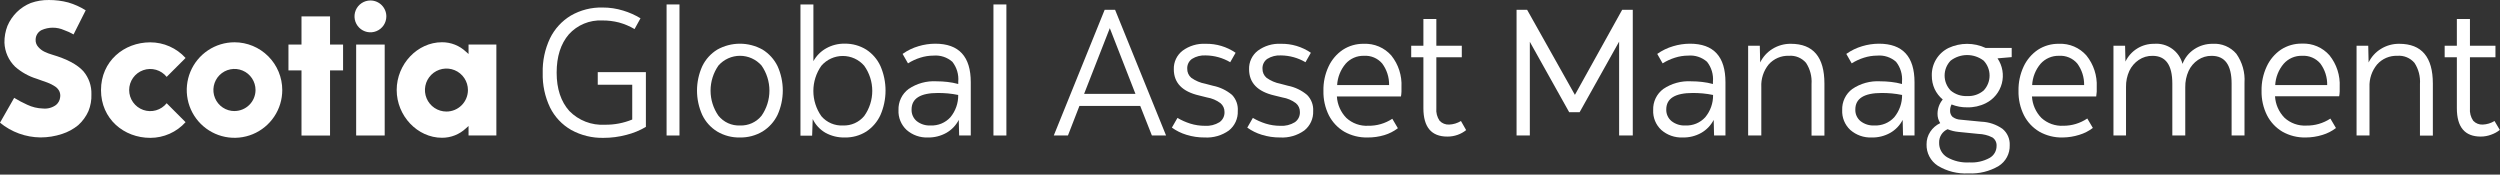 <svg width="358" height="25" viewBox="0 0 358 25" fill="none" xmlns="http://www.w3.org/2000/svg">
<rect x="0" y="0" width="358" height="25" fill="#333333" stroke="none"/>
<path d="M33.582 6.055C32.229 6.055 30.907 6.457 29.782 7.208C28.657 7.96 27.78 9.028 27.263 10.278C26.745 11.527 26.61 12.902 26.874 14.229C27.137 15.556 27.789 16.775 28.745 17.731C29.702 18.688 30.921 19.339 32.247 19.603C33.574 19.867 34.949 19.731 36.199 19.214C37.449 18.696 38.517 17.819 39.268 16.695C40.02 15.57 40.421 14.248 40.421 12.895C40.419 11.082 39.698 9.343 38.416 8.061C37.134 6.778 35.395 6.057 33.582 6.055ZM33.582 15.905C32.984 15.907 32.4 15.731 31.903 15.4C31.406 15.069 31.018 14.598 30.789 14.046C30.559 13.494 30.499 12.887 30.615 12.301C30.732 11.715 31.019 11.177 31.441 10.755C31.864 10.332 32.402 10.045 32.988 9.929C33.574 9.812 34.181 9.873 34.733 10.102C35.284 10.331 35.755 10.719 36.086 11.216C36.417 11.713 36.593 12.298 36.592 12.895C36.589 13.692 36.27 14.454 35.706 15.017C35.142 15.58 34.378 15.897 33.582 15.899V15.905Z" fill="white"/>
<path d="M49.128 6.38H47.261V2.348H43.174V6.38H41.307V10.081H43.174V19.41H47.261V10.081H49.128V6.38Z" fill="white"/>
<path d="M55.088 6.38H51.002V19.403H55.088V6.38Z" fill="white"/>
<path d="M53.045 0.068C52.594 0.068 52.155 0.202 51.78 0.451C51.406 0.701 51.113 1.056 50.94 1.471C50.767 1.887 50.721 2.344 50.807 2.786C50.894 3.227 51.109 3.634 51.425 3.953C51.742 4.273 52.147 4.491 52.587 4.582C53.028 4.672 53.486 4.63 53.903 4.46C54.32 4.291 54.677 4.002 54.93 3.63C55.183 3.257 55.32 2.819 55.324 2.369C55.327 2.067 55.27 1.769 55.157 1.49C55.043 1.211 54.876 0.957 54.664 0.743C54.452 0.529 54.2 0.36 53.922 0.244C53.644 0.128 53.346 0.068 53.045 0.068Z" fill="white"/>
<path d="M12.671 15.899C12.977 15.138 13.12 14.323 13.09 13.504C13.129 12.296 12.716 11.117 11.934 10.196C11.061 9.235 9.566 8.444 7.496 7.835C7.098 7.722 6.711 7.575 6.339 7.395C6.008 7.229 5.714 6.999 5.473 6.718C5.343 6.576 5.244 6.41 5.18 6.229C5.116 6.047 5.089 5.855 5.101 5.663C5.106 5.382 5.187 5.108 5.336 4.869C5.485 4.631 5.696 4.438 5.946 4.31C6.455 4.082 7.006 3.965 7.563 3.965C8.121 3.965 8.672 4.082 9.18 4.31C9.651 4.472 10.104 4.68 10.533 4.932L12.272 1.476C11.496 0.988 10.655 0.61 9.775 0.353C8.87 0.115 7.938 -0.003 7.002 0.001C6.12 -0.012 5.242 0.132 4.411 0.427C3.67 0.723 2.994 1.162 2.422 1.719C1.846 2.285 1.386 2.959 1.069 3.701C0.77 4.468 0.622 5.286 0.636 6.11C0.685 7.414 1.235 8.65 2.172 9.56C3.067 10.344 4.118 10.93 5.256 11.278C5.791 11.488 6.4 11.67 6.779 11.819C7.172 11.964 7.546 12.155 7.895 12.387C8.15 12.557 8.358 12.79 8.497 13.064C8.615 13.324 8.657 13.613 8.619 13.896C8.579 14.332 8.37 14.735 8.037 15.019C7.498 15.419 6.831 15.605 6.163 15.54C5.373 15.519 4.596 15.333 3.883 14.992C3.246 14.703 2.627 14.376 2.03 14.011L0 17.57C1.635 18.914 3.681 19.658 5.798 19.68C6.843 19.681 7.883 19.514 8.876 19.186C9.721 18.916 10.509 18.49 11.196 17.928C11.825 17.363 12.328 16.672 12.671 15.899Z" fill="white"/>
<path d="M23.867 14.782C23.476 15.27 22.943 15.624 22.343 15.796C21.742 15.968 21.102 15.949 20.513 15.742C19.923 15.534 19.413 15.149 19.051 14.639C18.69 14.129 18.496 13.52 18.496 12.895C18.496 12.27 18.69 11.661 19.051 11.151C19.413 10.641 19.923 10.255 20.513 10.048C21.102 9.841 21.742 9.822 22.343 9.994C22.943 10.166 23.476 10.52 23.867 11.008L26.573 8.301C25.934 7.596 25.154 7.033 24.283 6.647C23.413 6.261 22.471 6.062 21.52 6.062C17.745 6.062 14.464 8.768 14.464 12.902C14.464 17.035 17.745 19.741 21.52 19.741C22.472 19.742 23.414 19.542 24.285 19.155C25.155 18.768 25.935 18.203 26.573 17.495L23.867 14.782Z" fill="white"/>
<path d="M71.08 19.403V6.38H67.096V7.733L66.723 7.402C65.796 6.528 64.568 6.043 63.294 6.049C59.776 6.049 56.806 9.181 56.806 12.888C56.806 16.595 59.776 19.728 63.294 19.728C64.568 19.733 65.796 19.248 66.723 18.375L67.096 18.043V19.396L71.08 19.403ZM63.929 15.973C63.321 15.973 62.726 15.793 62.219 15.454C61.713 15.116 61.319 14.635 61.086 14.073C60.853 13.51 60.792 12.892 60.91 12.294C61.029 11.697 61.322 11.149 61.753 10.718C62.183 10.288 62.732 9.995 63.329 9.876C63.926 9.757 64.545 9.818 65.107 10.051C65.67 10.284 66.151 10.679 66.489 11.185C66.827 11.691 67.008 12.286 67.008 12.895C67.008 13.299 66.928 13.699 66.773 14.073C66.619 14.446 66.392 14.786 66.106 15.072C65.82 15.357 65.481 15.584 65.107 15.739C64.734 15.893 64.334 15.973 63.929 15.973Z" fill="white"/>
<path d="M86.43 19.741C84.81 19.779 83.208 19.387 81.789 18.605C80.485 17.857 79.432 16.738 78.765 15.391C78.031 13.851 77.672 12.159 77.716 10.453C77.67 8.736 78.029 7.032 78.765 5.48C79.423 4.133 80.457 3.006 81.742 2.233C83.124 1.436 84.699 1.036 86.294 1.076C87.292 1.073 88.284 1.221 89.237 1.516C90.108 1.778 90.942 2.148 91.72 2.619L90.868 4.161C90.17 3.752 89.422 3.436 88.642 3.221C87.857 3.021 87.05 2.923 86.24 2.93C85.346 2.887 84.452 3.043 83.625 3.387C82.798 3.731 82.058 4.254 81.457 4.919C80.294 6.272 79.712 8.101 79.712 10.405C79.712 12.71 80.319 14.541 81.532 15.899C82.189 16.568 82.982 17.09 83.857 17.428C84.732 17.767 85.669 17.914 86.606 17.86C87.953 17.882 89.29 17.628 90.536 17.116V12.13H85.598V10.331H92.491V18.172C91.62 18.685 90.679 19.07 89.697 19.315C88.632 19.599 87.533 19.743 86.43 19.741Z" fill="white"/>
<path d="M95.454 19.403V0.637H97.301V19.403H95.454Z" fill="white"/>
<path d="M105.967 19.687C104.825 19.716 103.697 19.423 102.713 18.841C101.785 18.275 101.041 17.453 100.569 16.474C100.07 15.374 99.811 14.18 99.811 12.973C99.811 11.765 100.07 10.571 100.569 9.472C101.042 8.494 101.787 7.672 102.713 7.104C103.704 6.549 104.821 6.258 105.957 6.258C107.093 6.258 108.21 6.549 109.201 7.104C110.12 7.673 110.861 8.489 111.339 9.458C111.838 10.558 112.096 11.752 112.096 12.959C112.096 14.167 111.838 15.361 111.339 16.46C110.865 17.436 110.124 18.257 109.201 18.828C108.224 19.411 107.104 19.708 105.967 19.687ZM105.967 17.969C106.554 17.992 107.139 17.879 107.675 17.637C108.21 17.395 108.682 17.032 109.052 16.575C109.788 15.52 110.182 14.265 110.182 12.979C110.182 11.694 109.788 10.438 109.052 9.384C108.666 8.946 108.191 8.596 107.66 8.356C107.128 8.115 106.551 7.991 105.967 7.991C105.384 7.991 104.807 8.115 104.275 8.356C103.743 8.596 103.268 8.946 102.882 9.384C102.147 10.438 101.752 11.694 101.752 12.979C101.752 14.265 102.147 15.52 102.882 16.575C103.252 17.032 103.723 17.396 104.259 17.639C104.795 17.881 105.38 17.994 105.967 17.969Z" fill="white"/>
<path d="M120.979 19.687C120.008 19.713 119.049 19.479 118.198 19.011C117.407 18.553 116.772 17.867 116.379 17.042L116.297 19.43H114.626V0.637H116.48V8.755C116.904 7.99 117.532 7.358 118.293 6.928C119.103 6.47 120.021 6.237 120.952 6.252C122.045 6.232 123.121 6.528 124.05 7.104C124.935 7.681 125.639 8.498 126.08 9.458C126.561 10.565 126.809 11.759 126.809 12.966C126.809 14.173 126.561 15.367 126.08 16.474C125.637 17.436 124.934 18.256 124.05 18.841C123.13 19.416 122.063 19.71 120.979 19.687ZM120.722 17.969C121.297 17.99 121.869 17.879 122.394 17.645C122.92 17.41 123.384 17.058 123.752 16.616C124.504 15.565 124.909 14.305 124.909 13.013C124.909 11.721 124.504 10.462 123.752 9.411C123.371 8.972 122.901 8.62 122.372 8.379C121.843 8.138 121.269 8.014 120.688 8.014C120.107 8.014 119.533 8.138 119.004 8.379C118.475 8.62 118.004 8.972 117.623 9.411C116.875 10.468 116.473 11.732 116.473 13.027C116.473 14.322 116.875 15.586 117.623 16.643C118.004 17.086 118.481 17.436 119.019 17.666C119.556 17.895 120.138 17.999 120.722 17.969Z" fill="white"/>
<path d="M132.879 19.687C131.758 19.733 130.663 19.345 129.821 18.605C129.433 18.242 129.128 17.8 128.928 17.308C128.728 16.816 128.638 16.287 128.664 15.757C128.643 15.176 128.763 14.598 129.014 14.074C129.265 13.549 129.639 13.094 130.105 12.746C131.283 11.945 132.694 11.557 134.117 11.643C134.632 11.643 135.147 11.673 135.659 11.731C136.187 11.79 136.709 11.889 137.222 12.029V11.691C137.313 10.67 137.01 9.654 136.376 8.849C136.009 8.526 135.579 8.281 135.114 8.128C134.649 7.976 134.158 7.92 133.67 7.963C133.029 7.965 132.393 8.066 131.783 8.261C131.163 8.454 130.572 8.727 130.024 9.073L129.252 7.72C129.943 7.227 130.711 6.854 131.526 6.617C132.304 6.381 133.113 6.26 133.927 6.258C137.323 6.258 139.019 8.101 139.014 11.785V19.403H137.35L137.296 17.17C136.894 17.951 136.274 18.598 135.51 19.031C134.706 19.479 133.798 19.705 132.879 19.687ZM130.538 15.675C130.525 15.992 130.584 16.307 130.712 16.596C130.84 16.886 131.033 17.143 131.275 17.346C131.842 17.787 132.548 18.008 133.264 17.969C133.792 17.991 134.319 17.899 134.808 17.697C135.296 17.494 135.734 17.188 136.092 16.798C136.838 15.901 137.237 14.765 137.215 13.598C136.723 13.497 136.226 13.422 135.727 13.375C135.246 13.335 134.779 13.314 134.313 13.314C131.803 13.314 130.538 14.099 130.538 15.675Z" fill="white"/>
<path d="M142.262 19.403V0.637H144.115V19.403H142.262Z" fill="white"/>
<path d="M150.901 19.403L158.186 1.408H159.682L166.981 19.403H164.952L163.281 15.168H154.574L152.93 19.403H150.901ZM155.244 13.443H162.597L158.924 4.033L155.244 13.443Z" fill="white"/>
<path d="M172.522 19.687C171.632 19.695 170.746 19.565 169.897 19.301C169.15 19.076 168.446 18.729 167.813 18.273L168.611 16.886C169.188 17.224 169.801 17.496 170.438 17.698C171.121 17.911 171.833 18.018 172.549 18.016C173.277 18.064 174.003 17.884 174.625 17.502C174.86 17.339 175.049 17.12 175.175 16.864C175.302 16.609 175.362 16.326 175.349 16.041C175.354 15.799 175.304 15.559 175.204 15.338C175.103 15.118 174.954 14.923 174.768 14.769C174.203 14.35 173.547 14.072 172.853 13.957L171.717 13.673C169.299 13.114 168.09 11.862 168.09 9.918C168.074 9.408 168.178 8.9 168.396 8.438C168.614 7.976 168.938 7.572 169.342 7.26C170.295 6.559 171.462 6.21 172.643 6.272C174.174 6.241 175.677 6.691 176.939 7.557L176.168 8.91C175.107 8.285 173.901 7.949 172.67 7.936C171.974 7.891 171.28 8.066 170.688 8.437C170.467 8.595 170.29 8.806 170.171 9.051C170.053 9.295 169.998 9.566 170.012 9.837C170.004 10.083 170.052 10.327 170.152 10.552C170.251 10.777 170.4 10.976 170.587 11.136C171.191 11.569 171.884 11.863 172.616 11.995L173.692 12.279C174.701 12.478 175.644 12.93 176.432 13.592C176.722 13.898 176.944 14.261 177.085 14.658C177.226 15.056 177.283 15.478 177.25 15.899C177.273 16.43 177.169 16.96 176.948 17.444C176.727 17.929 176.395 18.354 175.978 18.686C174.974 19.404 173.754 19.757 172.522 19.687Z" fill="white"/>
<path d="M183.319 19.687C182.429 19.695 181.543 19.565 180.694 19.301C179.947 19.076 179.243 18.729 178.61 18.273L179.408 16.886C179.985 17.224 180.598 17.496 181.235 17.698C181.918 17.911 182.63 18.018 183.346 18.016C184.074 18.064 184.8 17.884 185.422 17.502C185.657 17.339 185.846 17.12 185.972 16.864C186.099 16.609 186.159 16.326 186.146 16.041C186.151 15.799 186.101 15.559 186.001 15.338C185.9 15.118 185.751 14.923 185.565 14.769C185 14.35 184.344 14.072 183.65 13.957L182.493 13.673C180.08 13.114 178.872 11.862 178.867 9.918C178.85 9.408 178.955 8.9 179.173 8.438C179.39 7.976 179.715 7.572 180.119 7.26C181.072 6.559 182.239 6.21 183.42 6.272C184.951 6.241 186.453 6.691 187.716 7.557L186.945 8.91C185.884 8.285 184.678 7.949 183.447 7.936C182.75 7.891 182.057 8.066 181.465 8.437C181.244 8.595 181.066 8.806 180.948 9.051C180.83 9.295 180.775 9.566 180.788 9.837C180.781 10.083 180.829 10.327 180.928 10.552C181.028 10.777 181.177 10.976 181.363 11.136C181.958 11.565 182.639 11.858 183.359 11.995L184.435 12.279C185.444 12.478 186.387 12.93 187.175 13.592C187.474 13.893 187.707 14.254 187.857 14.652C188.008 15.05 188.073 15.474 188.047 15.899C188.07 16.43 187.966 16.96 187.745 17.444C187.524 17.929 187.192 18.354 186.775 18.686C185.771 19.404 184.551 19.757 183.319 19.687Z" fill="white"/>
<path d="M195.834 19.687C194.665 19.716 193.51 19.429 192.492 18.855C191.554 18.296 190.792 17.485 190.293 16.514C189.753 15.424 189.486 14.219 189.515 13.003C189.489 11.795 189.744 10.598 190.259 9.506C190.709 8.546 191.411 7.725 192.289 7.131C193.182 6.551 194.228 6.252 195.293 6.272C196.035 6.239 196.776 6.373 197.46 6.664C198.144 6.956 198.753 7.397 199.243 7.956C200.261 9.231 200.776 10.834 200.691 12.462C200.691 12.651 200.691 12.875 200.691 13.139C200.683 13.366 200.658 13.592 200.617 13.815H191.443C191.509 14.968 191.99 16.059 192.796 16.886C193.218 17.273 193.713 17.572 194.252 17.765C194.792 17.958 195.364 18.041 195.935 18.009C197.158 18.029 198.357 17.68 199.379 17.008L200.177 18.361C199.594 18.804 198.937 19.139 198.235 19.349C197.456 19.581 196.647 19.695 195.834 19.687ZM195.32 7.99C194.824 7.976 194.331 8.072 193.877 8.269C193.422 8.467 193.016 8.762 192.688 9.134C191.965 9.992 191.54 11.063 191.477 12.185H198.919C198.94 11.07 198.591 9.98 197.924 9.086C197.604 8.715 197.203 8.422 196.751 8.232C196.299 8.042 195.809 7.959 195.32 7.99Z" fill="white"/>
<path d="M207.253 19.558C204.976 19.558 203.835 18.206 203.83 15.499V8.2H202.085V6.549H203.83V2.72H205.684V6.549H209.33V8.2H205.684V15.499C205.624 16.136 205.792 16.774 206.157 17.299C206.33 17.481 206.541 17.624 206.775 17.718C207.008 17.811 207.259 17.853 207.51 17.84C208.111 17.818 208.696 17.641 209.208 17.326L209.952 18.632C209.588 18.924 209.176 19.153 208.735 19.308C208.26 19.478 207.758 19.563 207.253 19.558Z" fill="white"/>
<path d="M217.171 19.403V1.408H218.686L225.526 13.585L232.291 1.408H233.813V19.403H231.858V5.961L226.202 16.068H224.707L219.072 5.988V19.403H217.171Z" fill="white"/>
<path d="M240.95 19.687C239.829 19.733 238.734 19.345 237.892 18.605C237.504 18.242 237.199 17.8 236.999 17.308C236.8 16.816 236.709 16.287 236.735 15.757C236.714 15.176 236.834 14.598 237.085 14.074C237.336 13.549 237.71 13.094 238.176 12.746C239.355 11.945 240.765 11.557 242.188 11.643C242.703 11.643 243.218 11.673 243.73 11.731C244.258 11.79 244.781 11.889 245.293 12.029V11.691C245.384 10.67 245.082 9.654 244.447 8.849C244.08 8.526 243.65 8.281 243.185 8.128C242.72 7.976 242.229 7.92 241.741 7.963C241.101 7.965 240.464 8.066 239.854 8.261C239.233 8.455 238.64 8.728 238.088 9.073L237.317 7.72C238.01 7.228 238.781 6.855 239.597 6.617C240.376 6.381 241.185 6.26 241.998 6.258C245.394 6.258 247.09 8.101 247.086 11.785V19.403H245.455L245.401 17.17C244.998 17.95 244.377 18.596 243.615 19.031C242.802 19.485 241.881 19.711 240.95 19.687ZM238.609 15.675C238.598 15.993 238.661 16.309 238.793 16.599C238.924 16.889 239.121 17.145 239.367 17.346C239.933 17.787 240.639 18.008 241.356 17.969C241.884 17.991 242.411 17.899 242.899 17.697C243.388 17.494 243.826 17.188 244.183 16.798C244.932 15.902 245.333 14.766 245.313 13.598C244.822 13.497 244.325 13.422 243.825 13.375C243.345 13.335 242.871 13.314 242.411 13.314C239.874 13.314 238.609 14.099 238.609 15.675Z" fill="white"/>
<path d="M250.333 19.403V6.549H252.004L252.058 8.944C252.447 8.143 253.058 7.469 253.817 7.003C254.608 6.512 255.524 6.258 256.455 6.272C259.657 6.272 261.258 8.173 261.258 11.975V19.416H259.412V12.029C259.487 10.962 259.211 9.901 258.627 9.005C258.327 8.654 257.948 8.379 257.521 8.202C257.094 8.026 256.632 7.953 256.171 7.99C255.627 7.969 255.085 8.069 254.584 8.283C254.083 8.497 253.636 8.82 253.276 9.228C252.536 10.138 252.16 11.291 252.22 12.462V19.403H250.333Z" fill="white"/>
<path d="M268.023 19.687C266.901 19.734 265.803 19.346 264.959 18.605C264.571 18.242 264.266 17.8 264.066 17.308C263.866 16.816 263.776 16.287 263.802 15.757C263.781 15.176 263.901 14.598 264.152 14.074C264.403 13.549 264.777 13.094 265.243 12.746C266.422 11.946 267.832 11.558 269.255 11.643C269.77 11.643 270.285 11.673 270.797 11.731C271.327 11.789 271.852 11.889 272.367 12.029V11.691C272.456 10.669 272.151 9.653 271.514 8.849C271.147 8.525 270.718 8.279 270.253 8.127C269.787 7.974 269.296 7.919 268.808 7.963C268.168 7.966 267.531 8.067 266.921 8.261C266.302 8.455 265.711 8.728 265.162 9.073L264.391 7.72C265.082 7.229 265.85 6.857 266.664 6.617C267.442 6.381 268.251 6.26 269.065 6.258C272.461 6.258 274.159 8.101 274.159 11.785V19.403H272.515L272.461 17.17C272.06 17.951 271.439 18.598 270.675 19.031C269.866 19.483 268.95 19.71 268.023 19.687ZM265.683 15.675C265.67 15.992 265.73 16.308 265.859 16.598C265.989 16.888 266.183 17.144 266.427 17.346C266.995 17.788 267.704 18.009 268.423 17.969C268.951 17.991 269.477 17.898 269.966 17.696C270.454 17.494 270.892 17.187 271.25 16.798C271.993 15.899 272.393 14.765 272.38 13.598C271.886 13.497 271.387 13.422 270.885 13.375C270.411 13.335 269.938 13.314 269.471 13.314C266.945 13.314 265.683 14.101 265.683 15.675Z" fill="white"/>
<path d="M281.696 15.371C280.931 15.383 280.172 15.243 279.463 14.958C279.325 15.221 279.253 15.514 279.253 15.811C279.24 15.986 279.267 16.163 279.331 16.327C279.395 16.491 279.496 16.638 279.625 16.758C279.97 16.997 280.377 17.131 280.796 17.143L283.725 17.427C284.81 17.467 285.86 17.82 286.749 18.442C287.095 18.726 287.369 19.086 287.55 19.495C287.731 19.904 287.814 20.35 287.791 20.797C287.81 21.388 287.674 21.974 287.397 22.496C287.119 23.018 286.709 23.459 286.208 23.773C284.9 24.543 283.394 24.91 281.878 24.828C280.334 24.916 278.801 24.531 277.481 23.726C276.975 23.396 276.563 22.941 276.283 22.405C276.003 21.87 275.866 21.272 275.884 20.668C275.875 20.029 276.059 19.401 276.412 18.868C276.765 18.332 277.259 17.904 277.839 17.63C277.578 17.228 277.444 16.757 277.454 16.277C277.459 15.535 277.722 14.818 278.198 14.248C277.708 13.839 277.314 13.329 277.041 12.753C276.766 12.148 276.627 11.489 276.635 10.825C276.614 10.004 276.829 9.195 277.255 8.494C277.681 7.792 278.299 7.227 279.037 6.867C279.868 6.48 280.775 6.279 281.692 6.279C282.61 6.279 283.516 6.48 284.347 6.867H288.075V8.18L286.045 8.356C286.399 8.876 286.637 9.467 286.743 10.087C286.85 10.707 286.823 11.343 286.663 11.952C286.503 12.56 286.215 13.128 285.818 13.616C285.421 14.104 284.924 14.502 284.361 14.782C283.534 15.194 282.619 15.397 281.696 15.371ZM277.684 20.438C277.672 20.854 277.771 21.265 277.971 21.63C278.171 21.995 278.464 22.3 278.82 22.515C279.787 23.068 280.895 23.326 282.007 23.259C283.015 23.322 284.021 23.1 284.909 22.616C285.214 22.446 285.468 22.196 285.644 21.894C285.82 21.592 285.912 21.248 285.91 20.898C285.926 20.662 285.88 20.427 285.777 20.214C285.674 20.002 285.517 19.82 285.322 19.687C284.692 19.366 283.998 19.191 283.292 19.173L280.464 18.889C279.925 18.841 279.395 18.711 278.895 18.503C278.522 18.667 278.207 18.939 277.992 19.284C277.776 19.629 277.668 20.031 277.684 20.438ZM281.696 13.754C282.558 13.804 283.407 13.518 284.063 12.956C284.606 12.378 284.908 11.614 284.908 10.821C284.908 10.028 284.606 9.265 284.063 8.687C283.384 8.166 282.552 7.883 281.696 7.883C280.839 7.883 280.007 8.166 279.328 8.687C278.776 9.261 278.468 10.025 278.468 10.821C278.468 11.617 278.776 12.382 279.328 12.956C279.986 13.514 280.833 13.8 281.696 13.754Z" fill="white"/>
<path d="M295.374 19.687C294.206 19.717 293.051 19.429 292.032 18.855C291.093 18.298 290.331 17.486 289.834 16.514C289.291 15.425 289.022 14.22 289.049 13.003C289.026 11.796 289.281 10.599 289.793 9.506C290.245 8.547 290.946 7.727 291.823 7.131C292.72 6.55 293.771 6.25 294.84 6.272C295.582 6.238 296.322 6.371 297.005 6.663C297.688 6.955 298.296 7.397 298.784 7.956C299.808 9.228 300.331 10.831 300.252 12.462C300.252 12.651 300.252 12.875 300.252 13.139C300.24 13.365 300.215 13.591 300.178 13.815H290.977C291.043 14.968 291.523 16.059 292.33 16.886C292.753 17.273 293.248 17.571 293.787 17.764C294.326 17.956 294.898 18.04 295.469 18.009C296.691 18.014 297.886 17.651 298.899 16.968L299.697 18.32C299.115 18.765 298.457 19.099 297.756 19.308C296.985 19.552 296.183 19.68 295.374 19.687ZM294.84 7.99C294.345 7.979 293.853 8.075 293.399 8.273C292.944 8.47 292.538 8.764 292.208 9.134C291.484 9.992 291.061 11.063 291.004 12.185H298.446C298.469 11.071 298.122 9.981 297.458 9.086C297.136 8.713 296.732 8.42 296.278 8.23C295.824 8.04 295.331 7.958 294.84 7.99Z" fill="white"/>
<path d="M302.647 19.403V6.549H304.311L304.365 8.816C304.737 8.044 305.322 7.395 306.051 6.944C306.779 6.493 307.622 6.26 308.478 6.272C309.385 6.198 310.289 6.445 311.031 6.971C311.773 7.497 312.307 8.267 312.537 9.147C312.862 8.285 313.452 7.548 314.222 7.043C315.004 6.527 315.923 6.259 316.86 6.272C317.496 6.231 318.133 6.338 318.72 6.586C319.307 6.834 319.829 7.215 320.243 7.699C321.095 8.905 321.508 10.366 321.413 11.839V19.403H319.566V11.961C319.566 9.318 318.615 7.997 316.711 7.997C316.015 7.985 315.332 8.188 314.756 8.579C314.167 8.974 313.699 9.524 313.403 10.169C313.075 10.9 312.913 11.694 312.93 12.496V19.403H311.076V11.961C311.076 9.318 310.133 7.997 308.248 7.997C307.545 7.981 306.855 8.184 306.273 8.579C305.687 8.972 305.22 9.517 304.92 10.155C304.592 10.874 304.431 11.658 304.446 12.448V19.403H302.647Z" fill="white"/>
<path d="M330.18 19.687C329.012 19.717 327.857 19.429 326.838 18.855C325.899 18.298 325.137 17.486 324.64 16.514C324.097 15.425 323.828 14.22 323.855 13.003C323.832 11.796 324.087 10.599 324.599 9.506C325.049 8.536 325.753 7.706 326.636 7.104C327.531 6.525 328.579 6.226 329.646 6.245C330.388 6.211 331.128 6.344 331.811 6.636C332.494 6.928 333.102 7.37 333.59 7.929C334.609 9.203 335.127 10.806 335.044 12.435C335.044 12.624 335.044 12.848 335.044 13.111C335.037 13.338 335.012 13.565 334.97 13.788H325.783C325.849 14.941 326.329 16.032 327.136 16.859C327.557 17.246 328.051 17.544 328.589 17.737C329.127 17.93 329.698 18.013 330.268 17.982C331.491 18.002 332.691 17.653 333.712 16.981L334.51 18.334C333.928 18.778 333.27 19.113 332.568 19.322C331.795 19.562 330.99 19.685 330.18 19.687ZM329.666 7.99C329.168 7.974 328.673 8.069 328.216 8.266C327.759 8.464 327.351 8.76 327.021 9.134C326.295 9.991 325.869 11.062 325.81 12.185H333.252C333.279 11.07 332.931 9.979 332.264 9.086C331.945 8.716 331.544 8.424 331.094 8.234C330.643 8.044 330.154 7.96 329.666 7.99Z" fill="white"/>
<path d="M337.46 19.403V6.549H339.131L339.185 8.944C339.574 8.143 340.184 7.469 340.944 7.003C341.735 6.512 342.651 6.258 343.582 6.272C346.784 6.272 348.385 8.173 348.385 11.975V19.416H346.538V12.029C346.613 10.962 346.338 9.901 345.754 9.005C345.454 8.653 345.075 8.377 344.648 8.201C344.221 8.024 343.758 7.952 343.298 7.99C342.754 7.97 342.212 8.07 341.711 8.284C341.21 8.498 340.763 8.821 340.402 9.228C339.65 10.133 339.262 11.286 339.313 12.462V19.403H337.46Z" fill="white"/>
<path d="M355.245 19.558C352.963 19.558 351.822 18.206 351.822 15.499V8.2H350.076V6.549H351.822V2.72H353.696V6.549H357.349V8.2H353.696V15.499C353.639 16.136 353.807 16.773 354.169 17.299C354.343 17.481 354.553 17.623 354.787 17.717C355.02 17.81 355.271 17.852 355.522 17.84C356.121 17.818 356.704 17.64 357.214 17.326L357.971 18.605C357.604 18.898 357.19 19.126 356.747 19.281C356.267 19.463 355.758 19.557 355.245 19.558Z" fill="white"/>
</svg>
